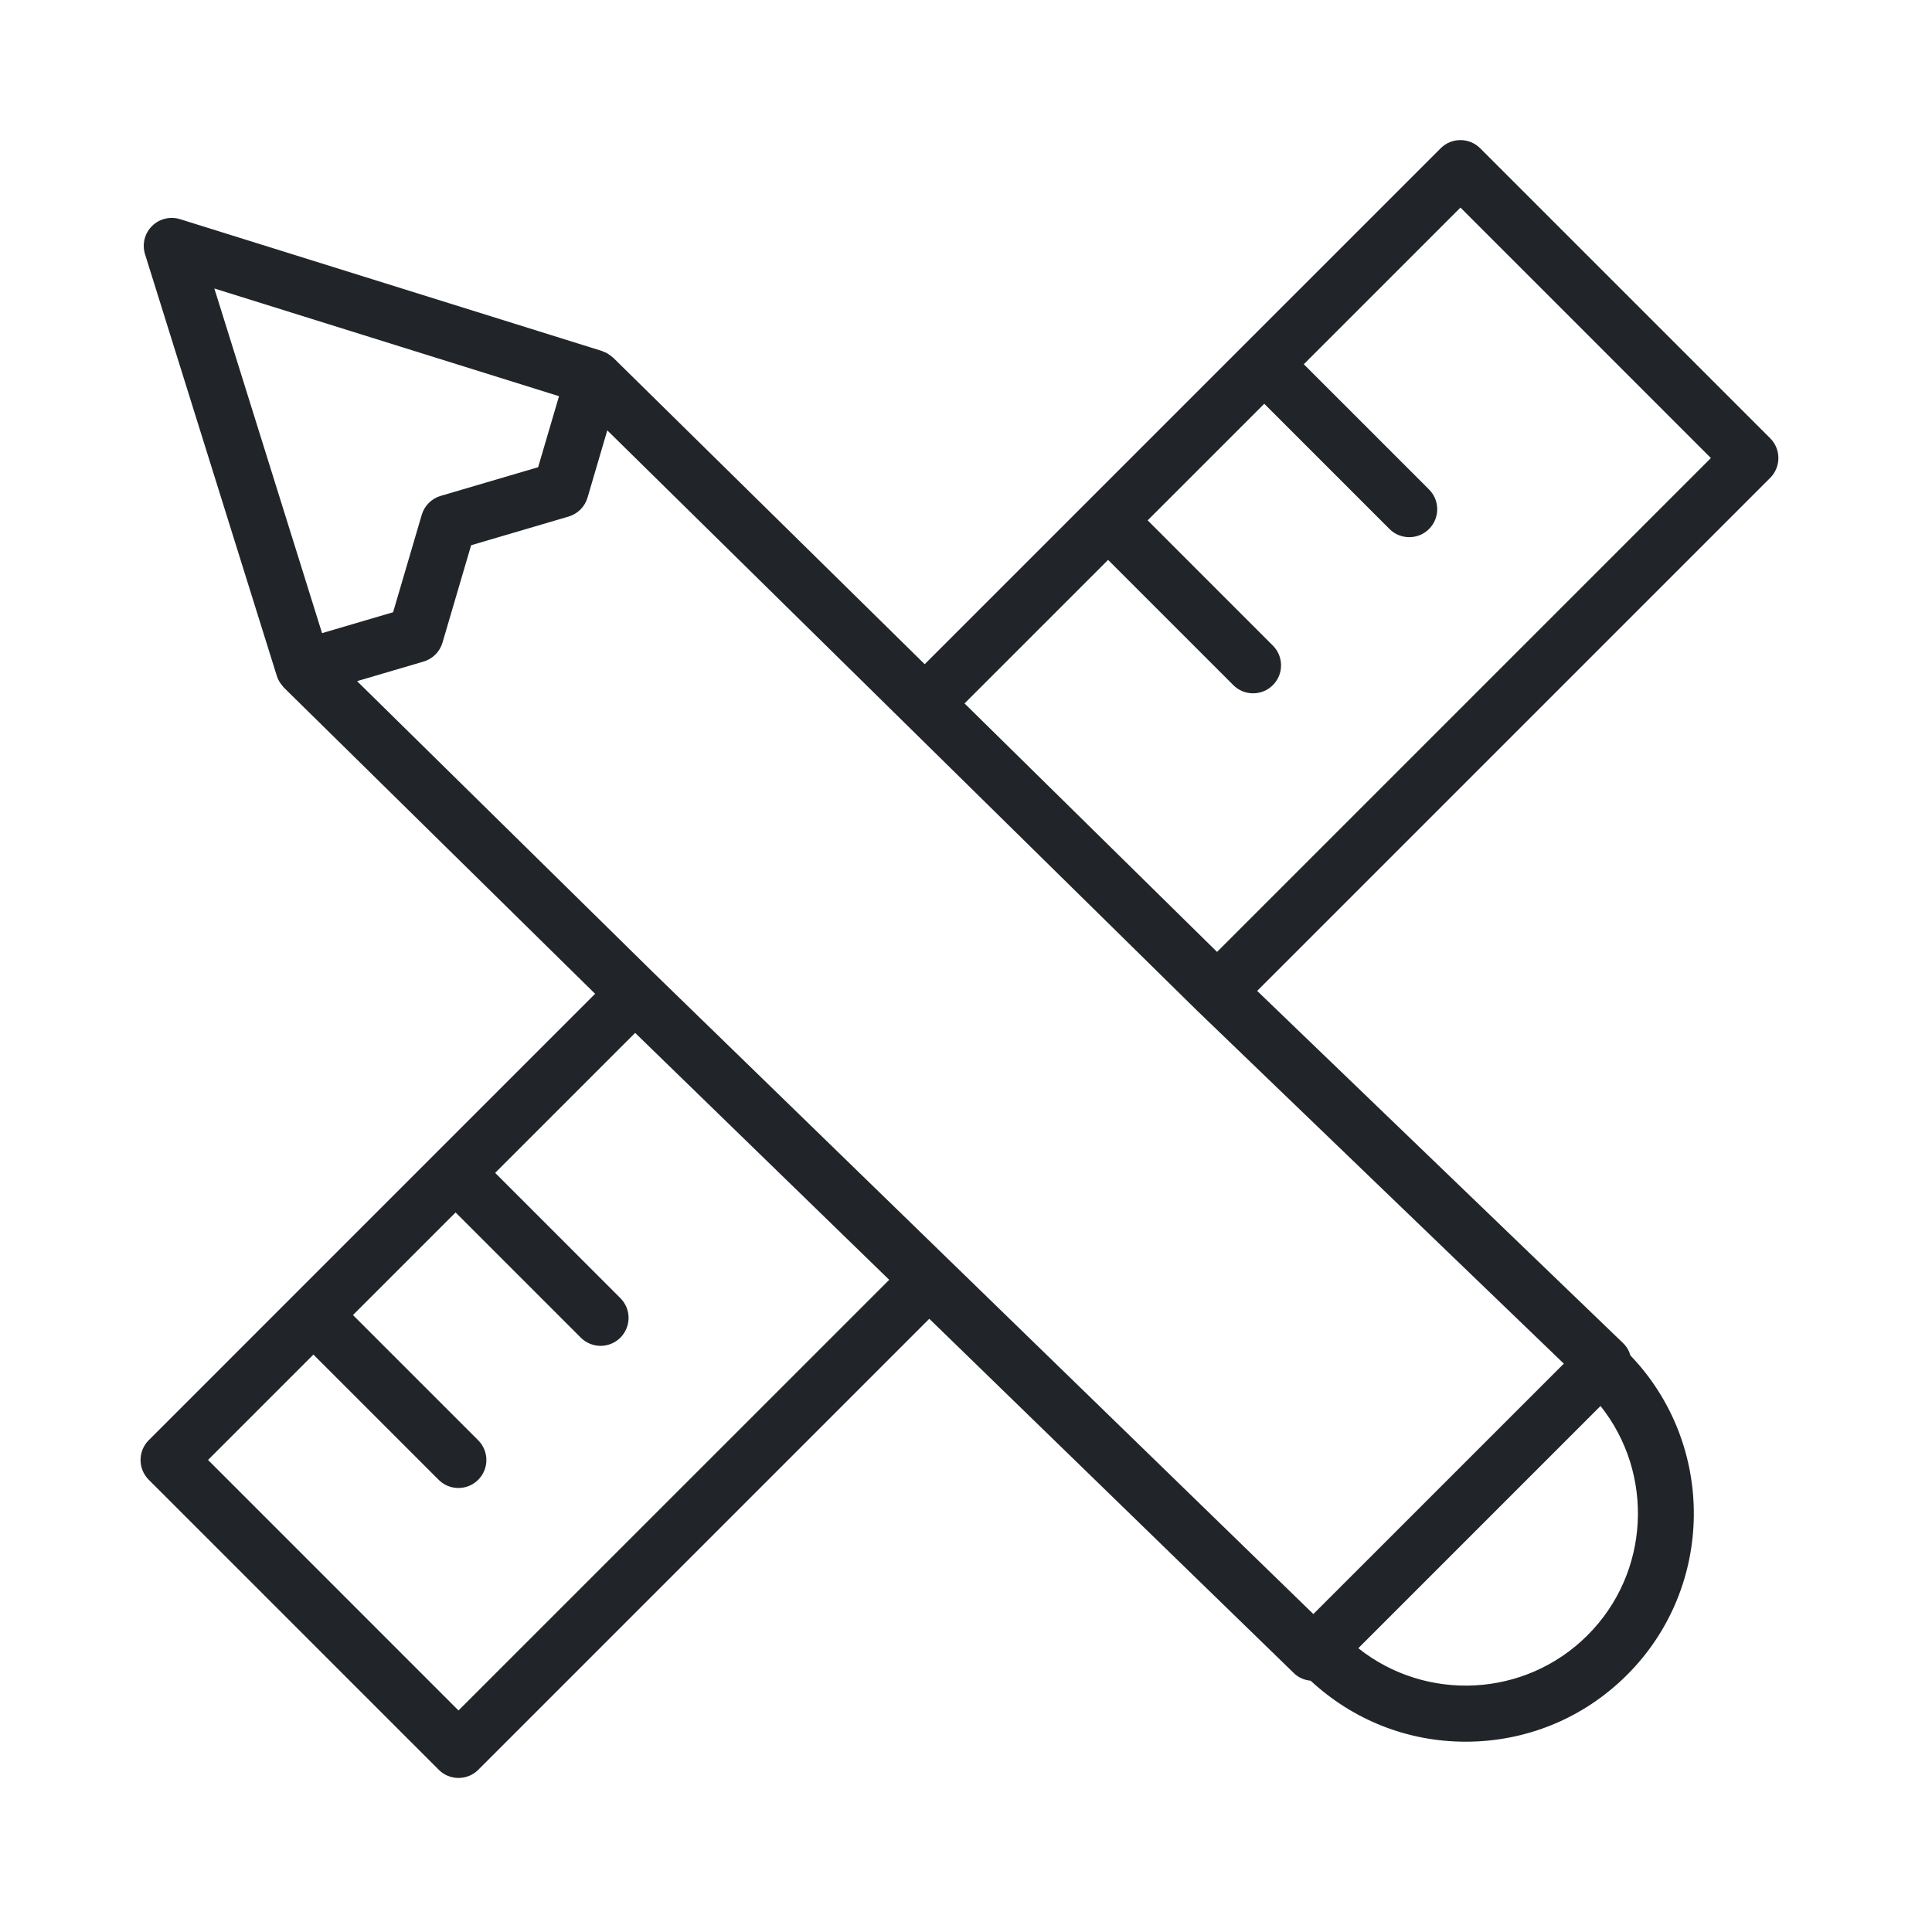 <svg width="72" height="72" viewBox="0 0 72 72" fill="none" xmlns="http://www.w3.org/2000/svg">
<path d="M65.97 16.333L55.162 5.526C54.755 5.119 54.096 5.119 53.689 5.526L34.461 24.753L22.853 13.332C22.844 13.323 22.832 13.317 22.822 13.309C22.784 13.274 22.743 13.243 22.699 13.214C22.678 13.2 22.659 13.184 22.637 13.172C22.586 13.143 22.531 13.12 22.474 13.099C22.459 13.094 22.447 13.085 22.432 13.08L6.711 8.168C6.342 8.053 5.937 8.152 5.663 8.426C5.388 8.7 5.289 9.104 5.405 9.474L10.318 25.195C10.348 25.29 10.394 25.377 10.449 25.459C10.466 25.486 10.487 25.507 10.506 25.532C10.532 25.564 10.553 25.598 10.582 25.627L22.178 37.036L5.543 53.672C5.136 54.079 5.136 54.738 5.543 55.146L16.351 65.954C16.546 66.15 16.811 66.259 17.088 66.259C17.364 66.259 17.629 66.15 17.825 65.954L34.632 49.147L48.23 62.363C48.404 62.531 48.622 62.612 48.845 62.636C50.423 64.099 52.457 64.908 54.62 64.908C56.894 64.908 59.032 64.023 60.639 62.415C63.913 59.141 63.95 53.843 60.762 50.515C60.711 50.342 60.621 50.182 60.489 50.055L46.851 36.928L65.971 17.808C66.377 17.4 66.377 16.74 65.97 16.333ZM20.833 14.765L20.054 17.412L16.423 18.48C16.083 18.58 15.817 18.846 15.717 19.186L14.65 22.816L12.002 23.595L7.988 10.751L20.833 14.765ZM17.087 63.744L7.753 54.408L11.68 50.481L16.347 55.148C16.55 55.352 16.817 55.453 17.084 55.453C17.351 55.453 17.617 55.352 17.821 55.148C18.228 54.741 18.228 54.082 17.821 53.675L13.154 49.008L16.978 45.184L21.645 49.851C21.849 50.054 22.116 50.156 22.382 50.156C22.649 50.156 22.916 50.054 23.119 49.851C23.527 49.443 23.527 48.784 23.119 48.377L18.453 43.71L23.67 38.493L33.138 47.695L17.087 63.744ZM59.163 60.941C56.831 63.272 53.141 63.431 50.62 61.424L59.647 52.397C61.654 54.918 61.495 58.61 59.163 60.941ZM48.945 60.151L24.321 36.219L13.307 25.384L15.784 24.655C16.124 24.555 16.39 24.29 16.49 23.95L17.558 20.319L21.189 19.251C21.528 19.151 21.794 18.886 21.895 18.546L22.632 16.038L44.62 37.671L58.279 50.819L48.945 60.151ZM45.356 35.475L35.946 26.215L41.295 20.866L45.962 25.533C46.166 25.736 46.432 25.838 46.699 25.838C46.966 25.838 47.233 25.736 47.436 25.533C47.843 25.127 47.843 24.466 47.436 24.059L42.77 19.392L47.115 15.047L51.782 19.714C51.985 19.918 52.252 20.019 52.519 20.019C52.785 20.019 53.052 19.918 53.256 19.714C53.663 19.308 53.663 18.647 53.256 18.241L48.589 13.574L54.427 7.736L63.76 17.07L45.356 35.475Z" fill="#212529"/>
</svg>
